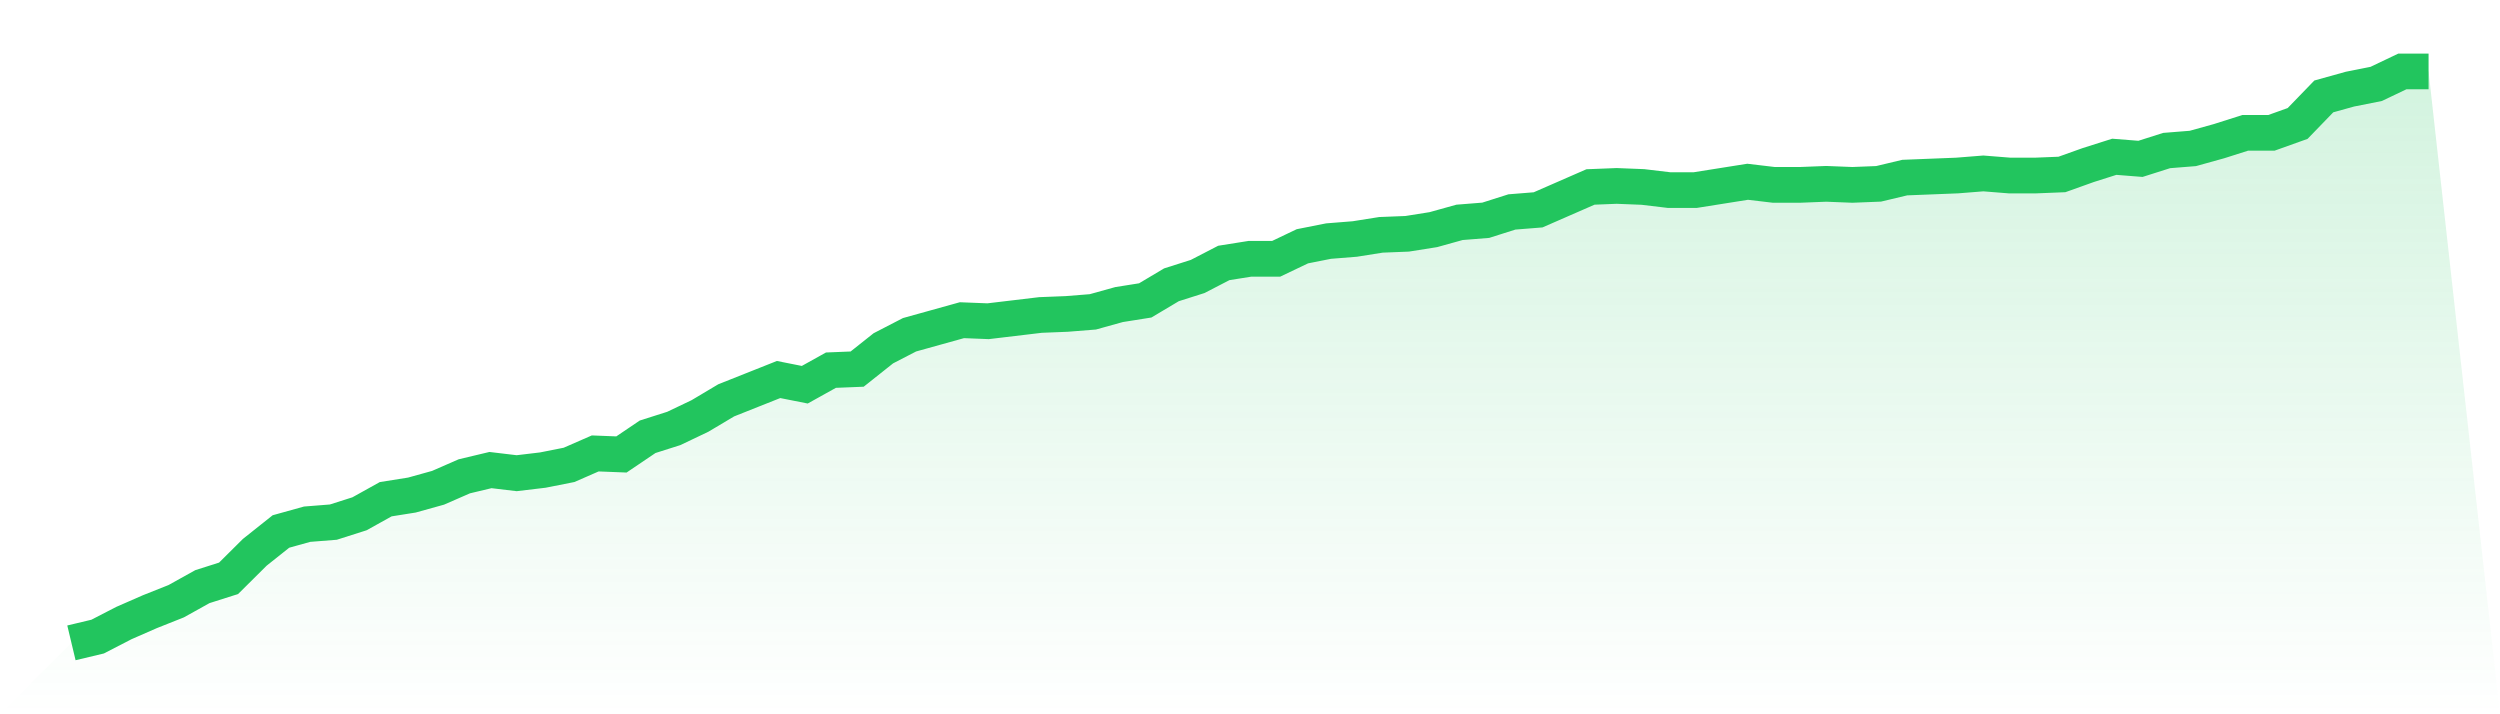 <svg viewBox="0 0 140 40" xmlns="http://www.w3.org/2000/svg">
<defs>
<linearGradient id="gradient" x1="0" x2="0" y1="0" y2="1">
<stop offset="0%" stop-color="#22c55e" stop-opacity="0.2"/>
<stop offset="100%" stop-color="#22c55e" stop-opacity="0"/>
</linearGradient>
</defs>
<path d="M4,36 L4,36 L5.467,35.65 L6.933,34.893 L8.4,34.251 L9.867,33.668 L11.333,32.852 L12.8,32.386 L14.267,30.929 L15.733,29.763 L17.2,29.355 L18.667,29.239 L20.133,28.772 L21.6,27.956 L23.067,27.723 L24.533,27.315 L26,26.674 L27.467,26.324 L28.933,26.499 L30.4,26.324 L31.867,26.033 L33.333,25.392 L34.8,25.45 L36.267,24.459 L37.733,23.993 L39.2,23.293 L40.667,22.419 L42.133,21.836 L43.6,21.253 L45.067,21.545 L46.533,20.729 L48,20.67 L49.467,19.505 L50.933,18.747 L52.4,18.339 L53.867,17.931 L55.333,17.989 L56.8,17.814 L58.267,17.639 L59.733,17.581 L61.2,17.464 L62.667,17.056 L64.133,16.823 L65.6,15.949 L67.067,15.483 L68.533,14.725 L70,14.492 L71.467,14.492 L72.933,13.792 L74.4,13.501 L75.867,13.384 L77.333,13.151 L78.8,13.093 L80.267,12.86 L81.733,12.452 L83.2,12.335 L84.667,11.869 L86.133,11.752 L87.6,11.111 L89.067,10.47 L90.533,10.412 L92,10.47 L93.467,10.645 L94.933,10.645 L96.4,10.412 L97.867,10.179 L99.333,10.353 L100.8,10.353 L102.267,10.295 L103.733,10.353 L105.2,10.295 L106.667,9.945 L108.133,9.887 L109.6,9.829 L111.067,9.712 L112.533,9.829 L114,9.829 L115.467,9.77 L116.933,9.246 L118.4,8.78 L119.867,8.896 L121.333,8.43 L122.8,8.313 L124.267,7.905 L125.733,7.439 L127.2,7.439 L128.667,6.914 L130.133,5.399 L131.6,4.991 L133.067,4.699 L134.533,4 L136,4 L140,40 L0,40 z" fill="url(#gradient)"/>
<path d="M4,36 L4,36 L5.467,35.65 L6.933,34.893 L8.4,34.251 L9.867,33.668 L11.333,32.852 L12.8,32.386 L14.267,30.929 L15.733,29.763 L17.2,29.355 L18.667,29.239 L20.133,28.772 L21.6,27.956 L23.067,27.723 L24.533,27.315 L26,26.674 L27.467,26.324 L28.933,26.499 L30.4,26.324 L31.867,26.033 L33.333,25.392 L34.8,25.45 L36.267,24.459 L37.733,23.993 L39.2,23.293 L40.667,22.419 L42.133,21.836 L43.6,21.253 L45.067,21.545 L46.533,20.729 L48,20.67 L49.467,19.505 L50.933,18.747 L52.4,18.339 L53.867,17.931 L55.333,17.989 L56.8,17.814 L58.267,17.639 L59.733,17.581 L61.2,17.464 L62.667,17.056 L64.133,16.823 L65.6,15.949 L67.067,15.483 L68.533,14.725 L70,14.492 L71.467,14.492 L72.933,13.792 L74.4,13.501 L75.867,13.384 L77.333,13.151 L78.8,13.093 L80.267,12.86 L81.733,12.452 L83.2,12.335 L84.667,11.869 L86.133,11.752 L87.6,11.111 L89.067,10.47 L90.533,10.412 L92,10.47 L93.467,10.645 L94.933,10.645 L96.4,10.412 L97.867,10.179 L99.333,10.353 L100.8,10.353 L102.267,10.295 L103.733,10.353 L105.2,10.295 L106.667,9.945 L108.133,9.887 L109.6,9.829 L111.067,9.712 L112.533,9.829 L114,9.829 L115.467,9.77 L116.933,9.246 L118.4,8.78 L119.867,8.896 L121.333,8.43 L122.8,8.313 L124.267,7.905 L125.733,7.439 L127.2,7.439 L128.667,6.914 L130.133,5.399 L131.6,4.991 L133.067,4.699 L134.533,4 L136,4" fill="none" stroke="#22c55e" stroke-width="2"/>
</svg>